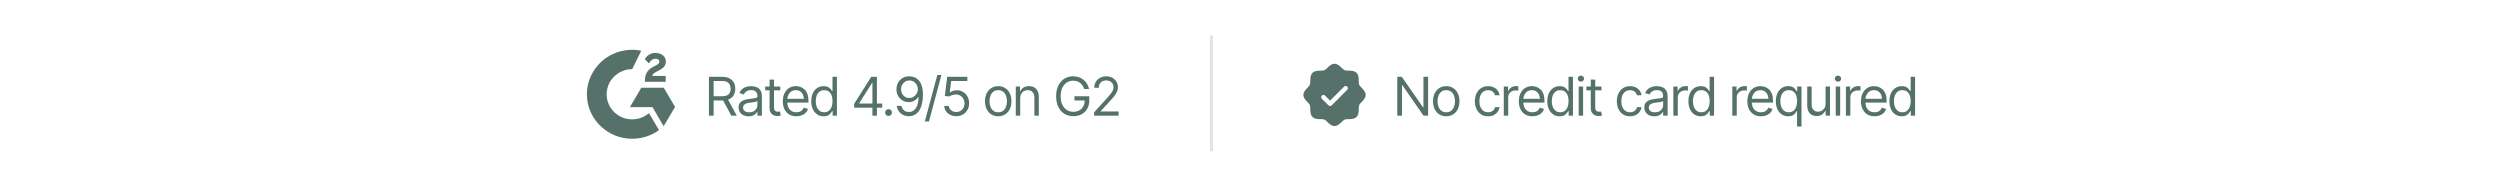 <svg xmlns="http://www.w3.org/2000/svg" fill="none" viewBox="0 0 843 64" height="64" width="843">
<g opacity="0.8">
<path fill="#2A4E45" d="M218.85 38.159C219.974 40.074 221.086 41.966 222.196 43.857C217.278 47.553 209.626 48 203.962 43.744C197.443 38.842 196.372 30.478 199.862 24.457C203.876 17.532 211.387 16 216.223 17.123C216.093 17.402 213.196 23.3 213.196 23.3C213.196 23.3 212.967 23.315 212.838 23.318C211.408 23.377 210.343 23.704 209.202 24.283C207.95 24.924 206.877 25.857 206.077 26.999C205.277 28.141 204.774 29.459 204.612 30.836C204.444 32.232 204.64 33.648 205.184 34.949C205.644 36.049 206.294 37.026 207.166 37.851C208.503 39.118 210.094 39.902 211.938 40.162C213.685 40.408 215.365 40.164 216.939 39.388C217.529 39.097 218.031 38.776 218.619 38.335C218.693 38.288 218.76 38.227 218.85 38.159Z"></path>
<path fill="#2A4E45" d="M218.862 21.367C218.576 21.091 218.312 20.837 218.049 20.581C217.891 20.429 217.74 20.27 217.579 20.121C217.522 20.067 217.454 19.994 217.454 19.994C217.454 19.994 217.509 19.88 217.532 19.833C217.84 19.226 218.323 18.783 218.895 18.43C219.528 18.037 220.266 17.837 221.014 17.856C221.973 17.874 222.864 18.108 223.615 18.739C224.17 19.205 224.455 19.795 224.505 20.5C224.588 21.69 224.087 22.601 223.091 23.237C222.506 23.611 221.875 23.9 221.243 24.242C220.894 24.431 220.595 24.598 220.254 24.94C219.954 25.283 219.94 25.607 219.94 25.607L224.472 25.601V27.582H217.476V27.391C217.449 26.417 217.565 25.501 218.019 24.616C218.437 23.805 219.087 23.211 219.867 22.754C220.468 22.401 221.1 22.102 221.702 21.751C222.074 21.535 222.336 21.218 222.334 20.758C222.334 20.363 222.042 20.013 221.624 19.903C220.638 19.642 219.636 20.059 219.114 20.944C219.038 21.073 218.96 21.201 218.862 21.367ZM227.629 36.053L223.809 29.578H216.251L212.406 36.12H220.02L223.778 42.564L227.629 36.053Z"></path>
</g>
<path fill="#2A4E45" d="M239.055 39V25.904H243.484C244.51 25.904 245.348 26.08 245.998 26.432C246.654 26.777 247.141 27.255 247.457 27.864C247.773 28.468 247.932 29.156 247.932 29.93C247.932 30.697 247.773 31.38 247.457 31.977C247.146 32.575 246.663 33.044 246.007 33.384C245.356 33.718 244.521 33.885 243.502 33.885H239.934V32.461H243.449C244.152 32.461 244.718 32.358 245.146 32.153C245.573 31.948 245.884 31.658 246.077 31.283C246.271 30.902 246.367 30.451 246.367 29.93C246.367 29.402 246.268 28.942 246.068 28.55C245.875 28.157 245.564 27.852 245.137 27.636C244.709 27.419 244.141 27.311 243.432 27.311H240.637V39H239.055ZM246.596 39L243.432 33.111H245.225L248.441 39H246.596ZM252.414 39.228C251.793 39.228 251.228 39.111 250.718 38.877C250.208 38.637 249.804 38.291 249.505 37.84C249.206 37.389 249.057 36.844 249.057 36.205C249.057 35.643 249.168 35.188 249.391 34.843C249.613 34.491 249.909 34.216 250.278 34.017C250.653 33.812 251.063 33.659 251.509 33.56C251.96 33.46 252.414 33.381 252.871 33.322C253.469 33.246 253.952 33.188 254.321 33.147C254.696 33.105 254.969 33.035 255.139 32.935C255.314 32.836 255.402 32.666 255.402 32.426V32.373C255.402 31.746 255.229 31.26 254.884 30.914C254.544 30.562 254.025 30.387 253.328 30.387C252.613 30.387 252.051 30.545 251.641 30.861C251.23 31.172 250.943 31.506 250.779 31.863L249.338 31.354C249.596 30.756 249.938 30.29 250.366 29.956C250.8 29.622 251.269 29.388 251.772 29.253C252.282 29.118 252.783 29.051 253.275 29.051C253.592 29.051 253.955 29.089 254.365 29.165C254.775 29.235 255.174 29.388 255.561 29.622C255.953 29.851 256.275 30.199 256.527 30.668C256.785 31.131 256.914 31.752 256.914 32.531V39H255.402V37.664H255.332C255.232 37.875 255.062 38.103 254.822 38.35C254.582 38.59 254.263 38.798 253.864 38.974C253.472 39.144 252.988 39.228 252.414 39.228ZM252.643 37.875C253.24 37.875 253.744 37.758 254.154 37.523C254.564 37.289 254.875 36.987 255.086 36.618C255.297 36.243 255.402 35.853 255.402 35.449V34.06C255.338 34.137 255.197 34.207 254.98 34.272C254.77 34.33 254.523 34.383 254.242 34.43C253.967 34.477 253.697 34.518 253.434 34.553C253.17 34.582 252.959 34.605 252.801 34.623C252.408 34.676 252.042 34.761 251.702 34.878C251.362 34.989 251.087 35.156 250.876 35.379C250.671 35.602 250.568 35.906 250.568 36.293C250.568 36.815 250.762 37.21 251.148 37.48C251.541 37.743 252.039 37.875 252.643 37.875ZM263.102 29.174V30.457H258.021V29.174H263.102ZM259.498 26.836H260.992V36.188C260.992 36.697 261.098 37.072 261.309 37.312C261.52 37.547 261.854 37.664 262.311 37.664C262.41 37.664 262.513 37.658 262.618 37.647C262.729 37.635 262.85 37.617 262.979 37.594L263.295 38.947C263.154 39 262.981 39.041 262.776 39.07C262.577 39.105 262.375 39.123 262.17 39.123C261.379 39.123 260.734 38.889 260.236 38.42C259.744 37.951 259.498 37.342 259.498 36.592V26.836ZM268.551 39.211C267.607 39.211 266.79 39 266.099 38.578C265.413 38.156 264.886 37.567 264.517 36.812C264.147 36.05 263.963 35.168 263.963 34.166C263.963 33.158 264.145 32.27 264.508 31.503C264.871 30.735 265.381 30.135 266.037 29.701C266.699 29.268 267.473 29.051 268.357 29.051C268.867 29.051 269.374 29.136 269.878 29.306C270.382 29.476 270.839 29.751 271.249 30.132C271.665 30.513 271.996 31.017 272.242 31.644C272.488 32.27 272.611 33.041 272.611 33.955V34.605H265.035V33.305H271.794L271.1 33.797C271.1 33.141 270.997 32.558 270.792 32.048C270.587 31.538 270.279 31.137 269.869 30.844C269.465 30.551 268.961 30.404 268.357 30.404C267.754 30.404 267.235 30.554 266.802 30.852C266.374 31.145 266.046 31.529 265.817 32.004C265.589 32.478 265.475 32.988 265.475 33.533V34.395C265.475 35.139 265.604 35.769 265.861 36.284C266.119 36.8 266.479 37.192 266.942 37.462C267.405 37.726 267.941 37.857 268.551 37.857C268.943 37.857 269.301 37.802 269.623 37.69C269.945 37.573 270.224 37.4 270.458 37.172C270.692 36.938 270.871 36.65 270.994 36.31L272.453 36.732C272.301 37.225 272.043 37.658 271.68 38.033C271.322 38.402 270.877 38.692 270.344 38.903C269.811 39.108 269.213 39.211 268.551 39.211ZM277.727 39.211C276.906 39.211 276.183 39.003 275.556 38.587C274.929 38.171 274.439 37.582 274.088 36.82C273.736 36.053 273.561 35.15 273.561 34.113C273.561 33.082 273.736 32.188 274.088 31.433C274.445 30.671 274.938 30.085 275.564 29.675C276.191 29.259 276.918 29.051 277.744 29.051C278.389 29.051 278.896 29.156 279.265 29.367C279.64 29.578 279.927 29.818 280.126 30.088C280.325 30.352 280.48 30.568 280.592 30.738H280.715V25.904H282.209V39H280.768V37.488H280.592C280.48 37.664 280.322 37.89 280.117 38.165C279.912 38.435 279.619 38.678 279.238 38.895C278.863 39.105 278.359 39.211 277.727 39.211ZM277.92 37.857C278.529 37.857 279.042 37.699 279.458 37.383C279.874 37.06 280.19 36.618 280.407 36.056C280.624 35.487 280.732 34.834 280.732 34.096C280.732 33.357 280.627 32.713 280.416 32.162C280.205 31.605 279.889 31.175 279.467 30.87C279.051 30.56 278.535 30.404 277.92 30.404C277.287 30.404 276.76 30.568 276.338 30.896C275.916 31.225 275.6 31.667 275.389 32.224C275.178 32.78 275.072 33.404 275.072 34.096C275.072 34.793 275.178 35.426 275.389 35.994C275.605 36.562 275.925 37.017 276.347 37.356C276.769 37.69 277.293 37.857 277.92 37.857ZM288.027 36.31V35.01L293.775 25.904H294.725V27.926H294.074L289.732 34.799V34.904H297.484V36.31H288.027ZM294.18 39V35.924V35.309V25.904H295.691V39H294.18ZM299.62 39.105C299.304 39.105 299.031 38.994 298.803 38.772C298.58 38.543 298.469 38.27 298.469 37.954C298.469 37.638 298.58 37.368 298.803 37.145C299.031 36.917 299.304 36.803 299.62 36.803C299.937 36.803 300.206 36.917 300.429 37.145C300.657 37.368 300.771 37.638 300.771 37.954C300.771 38.27 300.657 38.543 300.429 38.772C300.206 38.994 299.937 39.105 299.62 39.105ZM306.66 25.729C307.199 25.734 307.735 25.837 308.269 26.036C308.808 26.235 309.3 26.566 309.745 27.029C310.19 27.492 310.545 28.122 310.809 28.919C311.078 29.716 311.213 30.715 311.213 31.916C311.213 33.082 311.104 34.116 310.888 35.019C310.671 35.915 310.354 36.674 309.938 37.295C309.528 37.91 309.03 38.379 308.444 38.701C307.858 39.018 307.199 39.176 306.467 39.176C305.734 39.176 305.078 39.029 304.498 38.736C303.924 38.443 303.455 38.036 303.092 37.515C302.729 36.993 302.494 36.387 302.389 35.695H303.953C304.094 36.299 304.375 36.797 304.797 37.19C305.219 37.576 305.775 37.77 306.467 37.77C307.475 37.77 308.269 37.33 308.849 36.451C309.435 35.566 309.73 34.318 309.736 32.707H309.631C309.391 33.065 309.106 33.375 308.778 33.639C308.45 33.897 308.087 34.096 307.688 34.236C307.29 34.377 306.865 34.447 306.414 34.447C305.664 34.447 304.976 34.263 304.349 33.894C303.722 33.519 303.221 33.006 302.846 32.355C302.477 31.699 302.289 30.949 302.283 30.105C302.289 29.303 302.471 28.57 302.828 27.908C303.191 27.24 303.698 26.707 304.349 26.309C305.005 25.91 305.775 25.717 306.66 25.729ZM306.66 27.135C306.127 27.135 305.644 27.27 305.21 27.539C304.782 27.803 304.445 28.16 304.199 28.611C303.953 29.057 303.83 29.555 303.83 30.105C303.83 30.65 303.947 31.145 304.182 31.591C304.422 32.036 304.753 32.391 305.175 32.654C305.597 32.912 306.074 33.041 306.607 33.041C307.146 33.041 307.633 32.903 308.066 32.628C308.506 32.347 308.854 31.98 309.112 31.529C309.376 31.078 309.508 30.592 309.508 30.07C309.508 29.561 309.385 29.083 309.139 28.638C308.893 28.186 308.556 27.823 308.128 27.548C307.7 27.273 307.211 27.135 306.66 27.135ZM317.453 25.289L313.234 40.969H311.846L316.064 25.289H317.453ZM322.463 39.176C321.713 39.176 321.036 39.029 320.433 38.736C319.835 38.438 319.354 38.027 318.991 37.506C318.628 36.984 318.432 36.393 318.402 35.73H319.932C319.99 36.316 320.257 36.803 320.731 37.19C321.212 37.576 321.789 37.77 322.463 37.77C323.002 37.77 323.479 37.644 323.896 37.392C324.312 37.14 324.64 36.794 324.88 36.355C325.12 35.915 325.24 35.414 325.24 34.852C325.24 34.283 325.114 33.773 324.862 33.322C324.616 32.871 324.276 32.517 323.843 32.259C323.409 31.995 322.914 31.863 322.357 31.863C321.953 31.863 321.54 31.928 321.118 32.057C320.702 32.18 320.359 32.338 320.09 32.531L318.596 32.355L319.387 25.904H326.189V27.311H320.723L320.266 31.178H320.336C320.605 30.961 320.942 30.785 321.347 30.65C321.751 30.51 322.176 30.439 322.621 30.439C323.424 30.439 324.139 30.63 324.766 31.011C325.393 31.392 325.885 31.913 326.242 32.575C326.605 33.231 326.787 33.984 326.787 34.834C326.787 35.666 326.6 36.41 326.225 37.066C325.85 37.723 325.337 38.238 324.687 38.613C324.036 38.988 323.295 39.176 322.463 39.176ZM336.596 39.211C335.711 39.211 334.935 39 334.267 38.578C333.599 38.156 333.077 37.565 332.702 36.803C332.333 36.041 332.148 35.156 332.148 34.148C332.148 33.123 332.333 32.23 332.702 31.468C333.077 30.7 333.599 30.105 334.267 29.684C334.935 29.262 335.711 29.051 336.596 29.051C337.486 29.051 338.266 29.262 338.934 29.684C339.602 30.105 340.123 30.7 340.498 31.468C340.873 32.23 341.061 33.123 341.061 34.148C341.061 35.156 340.873 36.041 340.498 36.803C340.123 37.565 339.602 38.156 338.934 38.578C338.266 39 337.486 39.211 336.596 39.211ZM336.596 37.857C337.275 37.857 337.832 37.685 338.266 37.339C338.699 36.993 339.021 36.539 339.232 35.977C339.443 35.408 339.549 34.799 339.549 34.148C339.549 33.486 339.443 32.871 339.232 32.303C339.021 31.734 338.699 31.277 338.266 30.932C337.832 30.58 337.275 30.404 336.596 30.404C335.928 30.404 335.377 30.58 334.943 30.932C334.51 31.277 334.188 31.734 333.977 32.303C333.766 32.871 333.66 33.486 333.66 34.148C333.66 34.799 333.766 35.408 333.977 35.977C334.188 36.539 334.51 36.993 334.943 37.339C335.377 37.685 335.928 37.857 336.596 37.857ZM344.014 33.094V39H342.52V29.174H343.961V30.721H344.102C344.33 30.217 344.679 29.812 345.147 29.508C345.616 29.203 346.223 29.051 346.967 29.051C347.629 29.051 348.209 29.186 348.707 29.455C349.205 29.725 349.592 30.135 349.867 30.686C350.148 31.23 350.289 31.922 350.289 32.76V39H348.795V32.865C348.795 32.098 348.593 31.497 348.188 31.064C347.784 30.624 347.233 30.404 346.536 30.404C346.056 30.404 345.625 30.51 345.244 30.721C344.863 30.932 344.562 31.236 344.339 31.635C344.122 32.033 344.014 32.52 344.014 33.094ZM361.961 39.176C360.801 39.176 359.781 38.903 358.902 38.358C358.029 37.813 357.347 37.04 356.854 36.038C356.368 35.03 356.125 33.838 356.125 32.461C356.125 31.078 356.368 29.883 356.854 28.875C357.347 27.867 358.023 27.091 358.885 26.546C359.746 26.001 360.736 25.729 361.855 25.729C362.547 25.729 363.191 25.831 363.789 26.036C364.387 26.241 364.92 26.534 365.389 26.915C365.857 27.296 366.247 27.747 366.558 28.269C366.874 28.79 367.094 29.367 367.217 30H365.582C365.441 29.566 365.257 29.18 365.028 28.84C364.806 28.494 364.536 28.201 364.22 27.961C363.903 27.715 363.549 27.527 363.156 27.398C362.764 27.27 362.33 27.205 361.855 27.205C361.082 27.205 360.376 27.407 359.737 27.811C359.104 28.21 358.598 28.802 358.217 29.587C357.842 30.366 357.654 31.324 357.654 32.461C357.654 33.592 357.845 34.547 358.226 35.326C358.606 36.105 359.122 36.697 359.772 37.102C360.423 37.5 361.152 37.699 361.961 37.699C362.711 37.699 363.37 37.538 363.938 37.216C364.507 36.894 364.952 36.44 365.274 35.853C365.597 35.262 365.758 34.565 365.758 33.762L366.25 33.867H362.312V32.461H367.305V33.867C367.305 34.945 367.076 35.883 366.619 36.68C366.162 37.471 365.529 38.086 364.721 38.525C363.918 38.959 362.998 39.176 361.961 39.176ZM368.939 39V37.857L373.264 33.111C373.768 32.56 374.181 32.08 374.503 31.67C374.831 31.26 375.074 30.873 375.232 30.51C375.396 30.146 375.479 29.766 375.479 29.367C375.479 28.904 375.367 28.506 375.145 28.172C374.928 27.832 374.632 27.571 374.257 27.39C373.882 27.208 373.457 27.117 372.982 27.117C372.479 27.117 372.039 27.22 371.664 27.425C371.295 27.63 371.008 27.92 370.803 28.295C370.604 28.664 370.504 29.098 370.504 29.596H368.992C368.992 28.828 369.168 28.154 369.52 27.574C369.877 26.994 370.36 26.543 370.97 26.221C371.585 25.893 372.273 25.729 373.035 25.729C373.803 25.729 374.482 25.893 375.074 26.221C375.666 26.543 376.129 26.98 376.463 27.53C376.803 28.075 376.973 28.688 376.973 29.367C376.973 29.848 376.885 30.316 376.709 30.773C376.539 31.225 376.24 31.731 375.812 32.294C375.391 32.856 374.805 33.539 374.055 34.342L371.119 37.488V37.594H377.201V39H368.939Z" opacity="0.8"></path>
<g clip-path="url(#clip0_32717_10787)" opacity="0.8">
<path fill="#2A4E45" d="M459.174 29.639C458.821 29.27 458.455 28.889 458.318 28.555C458.19 28.248 458.182 27.74 458.175 27.248C458.161 26.333 458.146 25.296 457.425 24.575C456.704 23.854 455.667 23.839 454.752 23.825C454.26 23.817 453.752 23.81 453.445 23.683C453.112 23.545 452.73 23.179 452.361 22.826C451.714 22.204 450.979 21.5 450 21.5C449.021 21.5 448.287 22.204 447.639 22.826C447.27 23.179 446.889 23.545 446.555 23.683C446.25 23.81 445.74 23.817 445.248 23.825C444.333 23.839 443.296 23.854 442.575 24.575C441.854 25.296 441.844 26.333 441.825 27.248C441.817 27.74 441.81 28.248 441.682 28.555C441.545 28.888 441.179 29.27 440.826 29.639C440.204 30.286 439.5 31.021 439.5 32C439.5 32.979 440.204 33.713 440.826 34.361C441.179 34.73 441.545 35.111 441.682 35.445C441.81 35.752 441.817 36.26 441.825 36.752C441.839 37.667 441.854 38.704 442.575 39.425C443.296 40.146 444.333 40.161 445.248 40.175C445.74 40.182 446.248 40.19 446.555 40.318C446.888 40.455 447.27 40.821 447.639 41.174C448.286 41.796 449.021 42.5 450 42.5C450.979 42.5 451.713 41.796 452.361 41.174C452.73 40.821 453.111 40.455 453.445 40.318C453.752 40.19 454.26 40.182 454.752 40.175C455.667 40.161 456.704 40.146 457.425 39.425C458.146 38.704 458.161 37.667 458.175 36.752C458.182 36.26 458.19 35.752 458.318 35.445C458.455 35.112 458.821 34.73 459.174 34.361C459.796 33.714 460.5 32.979 460.5 32C460.5 31.021 459.796 30.287 459.174 29.639ZM454.281 30.281L449.031 35.531C448.961 35.6 448.878 35.656 448.787 35.693C448.696 35.731 448.599 35.751 448.5 35.751C448.401 35.751 448.304 35.731 448.213 35.693C448.122 35.656 448.039 35.6 447.969 35.531L445.719 33.281C445.579 33.14 445.5 32.949 445.5 32.75C445.5 32.551 445.579 32.36 445.719 32.219C445.86 32.079 446.051 32 446.25 32C446.449 32 446.64 32.079 446.781 32.219L448.5 33.94L453.219 29.219C453.289 29.15 453.372 29.094 453.463 29.057C453.554 29.019 453.651 29 453.75 29C453.849 29 453.946 29.019 454.037 29.057C454.128 29.094 454.211 29.15 454.281 29.219C454.35 29.289 454.406 29.372 454.443 29.463C454.481 29.554 454.5 29.651 454.5 29.75C454.5 29.849 454.481 29.946 454.443 30.037C454.406 30.128 454.35 30.211 454.281 30.281Z"></path>
</g>
<path fill="#2A4E45" d="M481.566 25.904V39H480.002L472.883 28.717H472.742V39H471.16V25.904H472.689L479.861 36.205H479.984V25.904H481.566ZM487.666 39.211C486.781 39.211 486.005 39 485.337 38.578C484.669 38.156 484.147 37.565 483.772 36.803C483.403 36.041 483.219 35.156 483.219 34.148C483.219 33.123 483.403 32.23 483.772 31.468C484.147 30.7 484.669 30.105 485.337 29.684C486.005 29.262 486.781 29.051 487.666 29.051C488.557 29.051 489.336 29.262 490.004 29.684C490.672 30.105 491.193 30.7 491.568 31.468C491.943 32.23 492.131 33.123 492.131 34.148C492.131 35.156 491.943 36.041 491.568 36.803C491.193 37.565 490.672 38.156 490.004 38.578C489.336 39 488.557 39.211 487.666 39.211ZM487.666 37.857C488.346 37.857 488.902 37.685 489.336 37.339C489.77 36.993 490.092 36.539 490.303 35.977C490.514 35.408 490.619 34.799 490.619 34.148C490.619 33.486 490.514 32.871 490.303 32.303C490.092 31.734 489.77 31.277 489.336 30.932C488.902 30.58 488.346 30.404 487.666 30.404C486.998 30.404 486.447 30.58 486.014 30.932C485.58 31.277 485.258 31.734 485.047 32.303C484.836 32.871 484.73 33.486 484.73 34.148C484.73 34.799 484.836 35.408 485.047 35.977C485.258 36.539 485.58 36.993 486.014 37.339C486.447 37.685 486.998 37.857 487.666 37.857ZM501.781 39.211C500.867 39.211 500.076 38.994 499.408 38.56C498.746 38.121 498.233 37.52 497.87 36.759C497.513 35.997 497.334 35.127 497.334 34.148C497.334 33.147 497.519 32.265 497.888 31.503C498.257 30.735 498.772 30.135 499.435 29.701C500.103 29.268 500.879 29.051 501.764 29.051C502.455 29.051 503.076 29.18 503.627 29.438C504.184 29.689 504.638 30.047 504.989 30.51C505.347 30.973 505.566 31.512 505.648 32.127H504.137C504.061 31.828 503.923 31.547 503.724 31.283C503.524 31.02 503.261 30.809 502.933 30.65C502.61 30.486 502.227 30.404 501.781 30.404C501.195 30.404 500.683 30.557 500.243 30.861C499.804 31.166 499.461 31.597 499.215 32.153C498.969 32.704 498.846 33.352 498.846 34.096C498.846 34.852 498.966 35.514 499.206 36.082C499.446 36.645 499.786 37.081 500.226 37.392C500.671 37.702 501.189 37.857 501.781 37.857C502.373 37.857 502.88 37.705 503.302 37.4C503.724 37.09 504.002 36.668 504.137 36.135H505.648C505.566 36.715 505.355 37.236 505.016 37.699C504.682 38.162 504.239 38.531 503.688 38.807C503.144 39.076 502.508 39.211 501.781 39.211ZM507.072 39V29.174H508.514V30.668H508.619C508.801 30.182 509.126 29.789 509.595 29.49C510.069 29.186 510.6 29.033 511.186 29.033C511.297 29.033 511.435 29.036 511.599 29.042C511.763 29.042 511.889 29.045 511.977 29.051V30.58C511.924 30.568 511.807 30.551 511.625 30.527C511.443 30.504 511.25 30.492 511.045 30.492C510.57 30.492 510.146 30.592 509.771 30.791C509.396 30.99 509.1 31.263 508.883 31.608C508.672 31.954 508.566 32.35 508.566 32.795V39H507.072ZM516.74 39.211C515.797 39.211 514.979 39 514.288 38.578C513.603 38.156 513.075 37.567 512.706 36.812C512.337 36.05 512.152 35.168 512.152 34.166C512.152 33.158 512.334 32.27 512.697 31.503C513.061 30.735 513.57 30.135 514.227 29.701C514.889 29.268 515.662 29.051 516.547 29.051C517.057 29.051 517.563 29.136 518.067 29.306C518.571 29.476 519.028 29.751 519.438 30.132C519.854 30.513 520.186 31.017 520.432 31.644C520.678 32.27 520.801 33.041 520.801 33.955V34.605H513.225V33.305H519.983L519.289 33.797C519.289 33.141 519.187 32.558 518.981 32.048C518.776 31.538 518.469 31.137 518.059 30.844C517.654 30.551 517.15 30.404 516.547 30.404C515.943 30.404 515.425 30.554 514.991 30.852C514.563 31.145 514.235 31.529 514.007 32.004C513.778 32.478 513.664 32.988 513.664 33.533V34.395C513.664 35.139 513.793 35.769 514.051 36.284C514.309 36.8 514.669 37.192 515.132 37.462C515.595 37.726 516.131 37.857 516.74 37.857C517.133 37.857 517.49 37.802 517.812 37.69C518.135 37.573 518.413 37.4 518.647 37.172C518.882 36.938 519.061 36.65 519.184 36.31L520.643 36.732C520.49 37.225 520.232 37.658 519.869 38.033C519.512 38.402 519.066 38.692 518.533 38.903C518 39.108 517.402 39.211 516.74 39.211ZM525.916 39.211C525.096 39.211 524.372 39.003 523.745 38.587C523.118 38.171 522.629 37.582 522.277 36.82C521.926 36.053 521.75 35.15 521.75 34.113C521.75 33.082 521.926 32.188 522.277 31.433C522.635 30.671 523.127 30.085 523.754 29.675C524.381 29.259 525.107 29.051 525.934 29.051C526.578 29.051 527.085 29.156 527.454 29.367C527.829 29.578 528.116 29.818 528.315 30.088C528.515 30.352 528.67 30.568 528.781 30.738H528.904V25.904H530.398V39H528.957V37.488H528.781C528.67 37.664 528.512 37.89 528.307 38.165C528.102 38.435 527.809 38.678 527.428 38.895C527.053 39.105 526.549 39.211 525.916 39.211ZM526.109 37.857C526.719 37.857 527.231 37.699 527.647 37.383C528.063 37.06 528.38 36.618 528.597 36.056C528.813 35.487 528.922 34.834 528.922 34.096C528.922 33.357 528.816 32.713 528.605 32.162C528.395 31.605 528.078 31.175 527.656 30.87C527.24 30.56 526.725 30.404 526.109 30.404C525.477 30.404 524.949 30.568 524.527 30.896C524.105 31.225 523.789 31.667 523.578 32.224C523.367 32.78 523.262 33.404 523.262 34.096C523.262 34.793 523.367 35.426 523.578 35.994C523.795 36.562 524.114 37.017 524.536 37.356C524.958 37.69 525.482 37.857 526.109 37.857ZM532.332 39V29.174H533.826V39H532.332ZM533.088 27.539C532.795 27.539 532.543 27.439 532.332 27.24C532.121 27.041 532.016 26.801 532.016 26.52C532.016 26.238 532.121 25.998 532.332 25.799C532.543 25.6 532.795 25.5 533.088 25.5C533.381 25.5 533.633 25.6 533.844 25.799C534.055 25.998 534.16 26.238 534.16 26.52C534.16 26.801 534.055 27.041 533.844 27.24C533.633 27.439 533.381 27.539 533.088 27.539ZM540.014 29.174V30.457H534.934V29.174H540.014ZM536.41 26.836H537.904V36.188C537.904 36.697 538.01 37.072 538.221 37.312C538.432 37.547 538.766 37.664 539.223 37.664C539.322 37.664 539.425 37.658 539.53 37.647C539.642 37.635 539.762 37.617 539.891 37.594L540.207 38.947C540.066 39 539.894 39.041 539.688 39.07C539.489 39.105 539.287 39.123 539.082 39.123C538.291 39.123 537.646 38.889 537.148 38.42C536.656 37.951 536.41 37.342 536.41 36.592V26.836ZM549.646 39.211C548.732 39.211 547.941 38.994 547.273 38.56C546.611 38.121 546.099 37.52 545.735 36.759C545.378 35.997 545.199 35.127 545.199 34.148C545.199 33.147 545.384 32.265 545.753 31.503C546.122 30.735 546.638 30.135 547.3 29.701C547.968 29.268 548.744 29.051 549.629 29.051C550.32 29.051 550.941 29.18 551.492 29.438C552.049 29.689 552.503 30.047 552.854 30.51C553.212 30.973 553.432 31.512 553.514 32.127H552.002C551.926 31.828 551.788 31.547 551.589 31.283C551.39 31.02 551.126 30.809 550.798 30.65C550.476 30.486 550.092 30.404 549.646 30.404C549.061 30.404 548.548 30.557 548.108 30.861C547.669 31.166 547.326 31.597 547.08 32.153C546.834 32.704 546.711 33.352 546.711 34.096C546.711 34.852 546.831 35.514 547.071 36.082C547.312 36.645 547.651 37.081 548.091 37.392C548.536 37.702 549.055 37.857 549.646 37.857C550.238 37.857 550.745 37.705 551.167 37.4C551.589 37.09 551.867 36.668 552.002 36.135H553.514C553.432 36.715 553.221 37.236 552.881 37.699C552.547 38.162 552.104 38.531 551.554 38.807C551.009 39.076 550.373 39.211 549.646 39.211ZM557.82 39.228C557.199 39.228 556.634 39.111 556.124 38.877C555.614 38.637 555.21 38.291 554.911 37.84C554.612 37.389 554.463 36.844 554.463 36.205C554.463 35.643 554.574 35.188 554.797 34.843C555.02 34.491 555.315 34.216 555.685 34.017C556.06 33.812 556.47 33.659 556.915 33.56C557.366 33.46 557.82 33.381 558.277 33.322C558.875 33.246 559.358 33.188 559.728 33.147C560.103 33.105 560.375 33.035 560.545 32.935C560.721 32.836 560.809 32.666 560.809 32.426V32.373C560.809 31.746 560.636 31.26 560.29 30.914C559.95 30.562 559.432 30.387 558.734 30.387C558.02 30.387 557.457 30.545 557.047 30.861C556.637 31.172 556.35 31.506 556.186 31.863L554.744 31.354C555.002 30.756 555.345 30.29 555.772 29.956C556.206 29.622 556.675 29.388 557.179 29.253C557.688 29.118 558.189 29.051 558.682 29.051C558.998 29.051 559.361 29.089 559.771 29.165C560.182 29.235 560.58 29.388 560.967 29.622C561.359 29.851 561.682 30.199 561.934 30.668C562.191 31.131 562.32 31.752 562.32 32.531V39H560.809V37.664H560.738C560.639 37.875 560.469 38.103 560.229 38.35C559.988 38.59 559.669 38.798 559.271 38.974C558.878 39.144 558.395 39.228 557.82 39.228ZM558.049 37.875C558.646 37.875 559.15 37.758 559.561 37.523C559.971 37.289 560.281 36.987 560.492 36.618C560.703 36.243 560.809 35.853 560.809 35.449V34.06C560.744 34.137 560.604 34.207 560.387 34.272C560.176 34.33 559.93 34.383 559.648 34.43C559.373 34.477 559.104 34.518 558.84 34.553C558.576 34.582 558.365 34.605 558.207 34.623C557.814 34.676 557.448 34.761 557.108 34.878C556.769 34.989 556.493 35.156 556.282 35.379C556.077 35.602 555.975 35.906 555.975 36.293C555.975 36.815 556.168 37.21 556.555 37.48C556.947 37.743 557.445 37.875 558.049 37.875ZM564.254 39V29.174H565.695V30.668H565.801C565.982 30.182 566.308 29.789 566.776 29.49C567.251 29.186 567.781 29.033 568.367 29.033C568.479 29.033 568.616 29.036 568.78 29.042C568.944 29.042 569.07 29.045 569.158 29.051V30.58C569.105 30.568 568.988 30.551 568.807 30.527C568.625 30.504 568.432 30.492 568.227 30.492C567.752 30.492 567.327 30.592 566.952 30.791C566.577 30.99 566.281 31.263 566.064 31.608C565.854 31.954 565.748 32.35 565.748 32.795V39H564.254ZM573.5 39.211C572.68 39.211 571.956 39.003 571.329 38.587C570.702 38.171 570.213 37.582 569.861 36.82C569.51 36.053 569.334 35.15 569.334 34.113C569.334 33.082 569.51 32.188 569.861 31.433C570.219 30.671 570.711 30.085 571.338 29.675C571.965 29.259 572.691 29.051 573.518 29.051C574.162 29.051 574.669 29.156 575.038 29.367C575.413 29.578 575.7 29.818 575.899 30.088C576.099 30.352 576.254 30.568 576.365 30.738H576.488V25.904H577.982V39H576.541V37.488H576.365C576.254 37.664 576.096 37.89 575.891 38.165C575.686 38.435 575.393 38.678 575.012 38.895C574.637 39.105 574.133 39.211 573.5 39.211ZM573.693 37.857C574.303 37.857 574.815 37.699 575.231 37.383C575.647 37.06 575.964 36.618 576.181 36.056C576.397 35.487 576.506 34.834 576.506 34.096C576.506 33.357 576.4 32.713 576.189 32.162C575.979 31.605 575.662 31.175 575.24 30.87C574.824 30.56 574.309 30.404 573.693 30.404C573.061 30.404 572.533 30.568 572.111 30.896C571.689 31.225 571.373 31.667 571.162 32.224C570.951 32.78 570.846 33.404 570.846 34.096C570.846 34.793 570.951 35.426 571.162 35.994C571.379 36.562 571.698 37.017 572.12 37.356C572.542 37.69 573.066 37.857 573.693 37.857ZM584.135 39V29.174H585.576V30.668H585.682C585.863 30.182 586.188 29.789 586.657 29.49C587.132 29.186 587.662 29.033 588.248 29.033C588.359 29.033 588.497 29.036 588.661 29.042C588.825 29.042 588.951 29.045 589.039 29.051V30.58C588.986 30.568 588.869 30.551 588.688 30.527C588.506 30.504 588.312 30.492 588.107 30.492C587.633 30.492 587.208 30.592 586.833 30.791C586.458 30.99 586.162 31.263 585.945 31.608C585.734 31.954 585.629 32.35 585.629 32.795V39H584.135ZM593.803 39.211C592.859 39.211 592.042 39 591.351 38.578C590.665 38.156 590.138 37.567 589.769 36.812C589.399 36.05 589.215 35.168 589.215 34.166C589.215 33.158 589.396 32.27 589.76 31.503C590.123 30.735 590.633 30.135 591.289 29.701C591.951 29.268 592.725 29.051 593.609 29.051C594.119 29.051 594.626 29.136 595.13 29.306C595.634 29.476 596.091 29.751 596.501 30.132C596.917 30.513 597.248 31.017 597.494 31.644C597.74 32.27 597.863 33.041 597.863 33.955V34.605H590.287V33.305H597.046L596.352 33.797C596.352 33.141 596.249 32.558 596.044 32.048C595.839 31.538 595.531 31.137 595.121 30.844C594.717 30.551 594.213 30.404 593.609 30.404C593.006 30.404 592.487 30.554 592.054 30.852C591.626 31.145 591.298 31.529 591.069 32.004C590.841 32.478 590.727 32.988 590.727 33.533V34.395C590.727 35.139 590.855 35.769 591.113 36.284C591.371 36.8 591.731 37.192 592.194 37.462C592.657 37.726 593.193 37.857 593.803 37.857C594.195 37.857 594.553 37.802 594.875 37.69C595.197 37.573 595.476 37.4 595.71 37.172C595.944 36.938 596.123 36.65 596.246 36.31L597.705 36.732C597.553 37.225 597.295 37.658 596.932 38.033C596.574 38.402 596.129 38.692 595.596 38.903C595.062 39.108 594.465 39.211 593.803 39.211ZM605.967 42.674V37.488H605.844C605.732 37.664 605.574 37.89 605.369 38.165C605.164 38.435 604.871 38.678 604.49 38.895C604.115 39.105 603.611 39.211 602.979 39.211C602.158 39.211 601.435 39.003 600.808 38.587C600.181 38.171 599.691 37.582 599.34 36.82C598.988 36.053 598.812 35.15 598.812 34.113C598.812 33.082 598.988 32.188 599.34 31.433C599.697 30.671 600.189 30.085 600.816 29.675C601.443 29.259 602.17 29.051 602.996 29.051C603.641 29.051 604.147 29.156 604.517 29.367C604.892 29.578 605.179 29.818 605.378 30.088C605.577 30.352 605.732 30.568 605.844 30.738H606.02V29.174H607.461V42.674H605.967ZM603.172 37.857C603.781 37.857 604.294 37.699 604.71 37.383C605.126 37.06 605.442 36.618 605.659 36.056C605.876 35.487 605.984 34.834 605.984 34.096C605.984 33.357 605.879 32.713 605.668 32.162C605.457 31.605 605.141 31.175 604.719 30.87C604.303 30.56 603.787 30.404 603.172 30.404C602.539 30.404 602.012 30.568 601.59 30.896C601.168 31.225 600.852 31.667 600.641 32.224C600.43 32.78 600.324 33.404 600.324 34.096C600.324 34.793 600.43 35.426 600.641 35.994C600.857 36.562 601.177 37.017 601.599 37.356C602.021 37.69 602.545 37.857 603.172 37.857ZM615.582 34.992V29.174H617.076V39H615.582V37.33H615.477C615.242 37.828 614.882 38.253 614.396 38.605C613.915 38.956 613.303 39.129 612.559 39.123C611.943 39.123 611.398 38.991 610.924 38.727C610.449 38.458 610.074 38.048 609.799 37.497C609.529 36.946 609.395 36.252 609.395 35.414V29.174H610.889V35.326C610.889 36.035 611.091 36.603 611.495 37.031C611.905 37.459 612.424 37.67 613.051 37.664C613.426 37.664 613.807 37.57 614.193 37.383C614.586 37.19 614.914 36.897 615.178 36.504C615.447 36.105 615.582 35.602 615.582 34.992ZM619.01 39V29.174H620.504V39H619.01ZM619.766 27.539C619.473 27.539 619.221 27.439 619.01 27.24C618.799 27.041 618.693 26.801 618.693 26.52C618.693 26.238 618.799 25.998 619.01 25.799C619.221 25.6 619.473 25.5 619.766 25.5C620.059 25.5 620.311 25.6 620.521 25.799C620.732 25.998 620.838 26.238 620.838 26.52C620.838 26.801 620.732 27.041 620.521 27.24C620.311 27.439 620.059 27.539 619.766 27.539ZM622.438 39V29.174H623.879V30.668H623.984C624.166 30.182 624.491 29.789 624.96 29.49C625.435 29.186 625.965 29.033 626.551 29.033C626.662 29.033 626.8 29.036 626.964 29.042C627.128 29.042 627.254 29.045 627.342 29.051V30.58C627.289 30.568 627.172 30.551 626.99 30.527C626.809 30.504 626.615 30.492 626.41 30.492C625.936 30.492 625.511 30.592 625.136 30.791C624.761 30.99 624.465 31.263 624.248 31.608C624.037 31.954 623.932 32.35 623.932 32.795V39H622.438ZM632.105 39.211C631.162 39.211 630.345 39 629.653 38.578C628.968 38.156 628.44 37.567 628.071 36.812C627.702 36.05 627.518 35.168 627.518 34.166C627.518 33.158 627.699 32.27 628.062 31.503C628.426 30.735 628.936 30.135 629.592 29.701C630.254 29.268 631.027 29.051 631.912 29.051C632.422 29.051 632.929 29.136 633.433 29.306C633.937 29.476 634.394 29.751 634.804 30.132C635.22 30.513 635.551 31.017 635.797 31.644C636.043 32.27 636.166 33.041 636.166 33.955V34.605H628.59V33.305H635.349L634.654 33.797C634.654 33.141 634.552 32.558 634.347 32.048C634.142 31.538 633.834 31.137 633.424 30.844C633.02 30.551 632.516 30.404 631.912 30.404C631.309 30.404 630.79 30.554 630.356 30.852C629.929 31.145 629.601 31.529 629.372 32.004C629.144 32.478 629.029 32.988 629.029 33.533V34.395C629.029 35.139 629.158 35.769 629.416 36.284C629.674 36.8 630.034 37.192 630.497 37.462C630.96 37.726 631.496 37.857 632.105 37.857C632.498 37.857 632.855 37.802 633.178 37.69C633.5 37.573 633.778 37.4 634.013 37.172C634.247 36.938 634.426 36.65 634.549 36.31L636.008 36.732C635.855 37.225 635.598 37.658 635.234 38.033C634.877 38.402 634.432 38.692 633.898 38.903C633.365 39.108 632.768 39.211 632.105 39.211ZM641.281 39.211C640.461 39.211 639.737 39.003 639.11 38.587C638.483 38.171 637.994 37.582 637.643 36.82C637.291 36.053 637.115 35.15 637.115 34.113C637.115 33.082 637.291 32.188 637.643 31.433C638 30.671 638.492 30.085 639.119 29.675C639.746 29.259 640.473 29.051 641.299 29.051C641.943 29.051 642.45 29.156 642.819 29.367C643.194 29.578 643.481 29.818 643.681 30.088C643.88 30.352 644.035 30.568 644.146 30.738H644.27V25.904H645.764V39H644.322V37.488H644.146C644.035 37.664 643.877 37.89 643.672 38.165C643.467 38.435 643.174 38.678 642.793 38.895C642.418 39.105 641.914 39.211 641.281 39.211ZM641.475 37.857C642.084 37.857 642.597 37.699 643.013 37.383C643.429 37.06 643.745 36.618 643.962 36.056C644.179 35.487 644.287 34.834 644.287 34.096C644.287 33.357 644.182 32.713 643.971 32.162C643.76 31.605 643.443 31.175 643.021 30.87C642.605 30.56 642.09 30.404 641.475 30.404C640.842 30.404 640.314 30.568 639.893 30.896C639.471 31.225 639.154 31.667 638.943 32.224C638.732 32.78 638.627 33.404 638.627 34.096C638.627 34.793 638.732 35.426 638.943 35.994C639.16 36.562 639.479 37.017 639.901 37.356C640.323 37.69 640.848 37.857 641.475 37.857Z" opacity="0.8"></path>
<line stroke="#2A4E45" y2="51" x2="408.5" y1="12" x1="408.5" opacity="0.15"></line>
<defs>
<clipPath id="clip0_32717_10787">
<rect transform="translate(438 20)" fill="white" height="24" width="24"></rect>
</clipPath>
</defs>
</svg>
